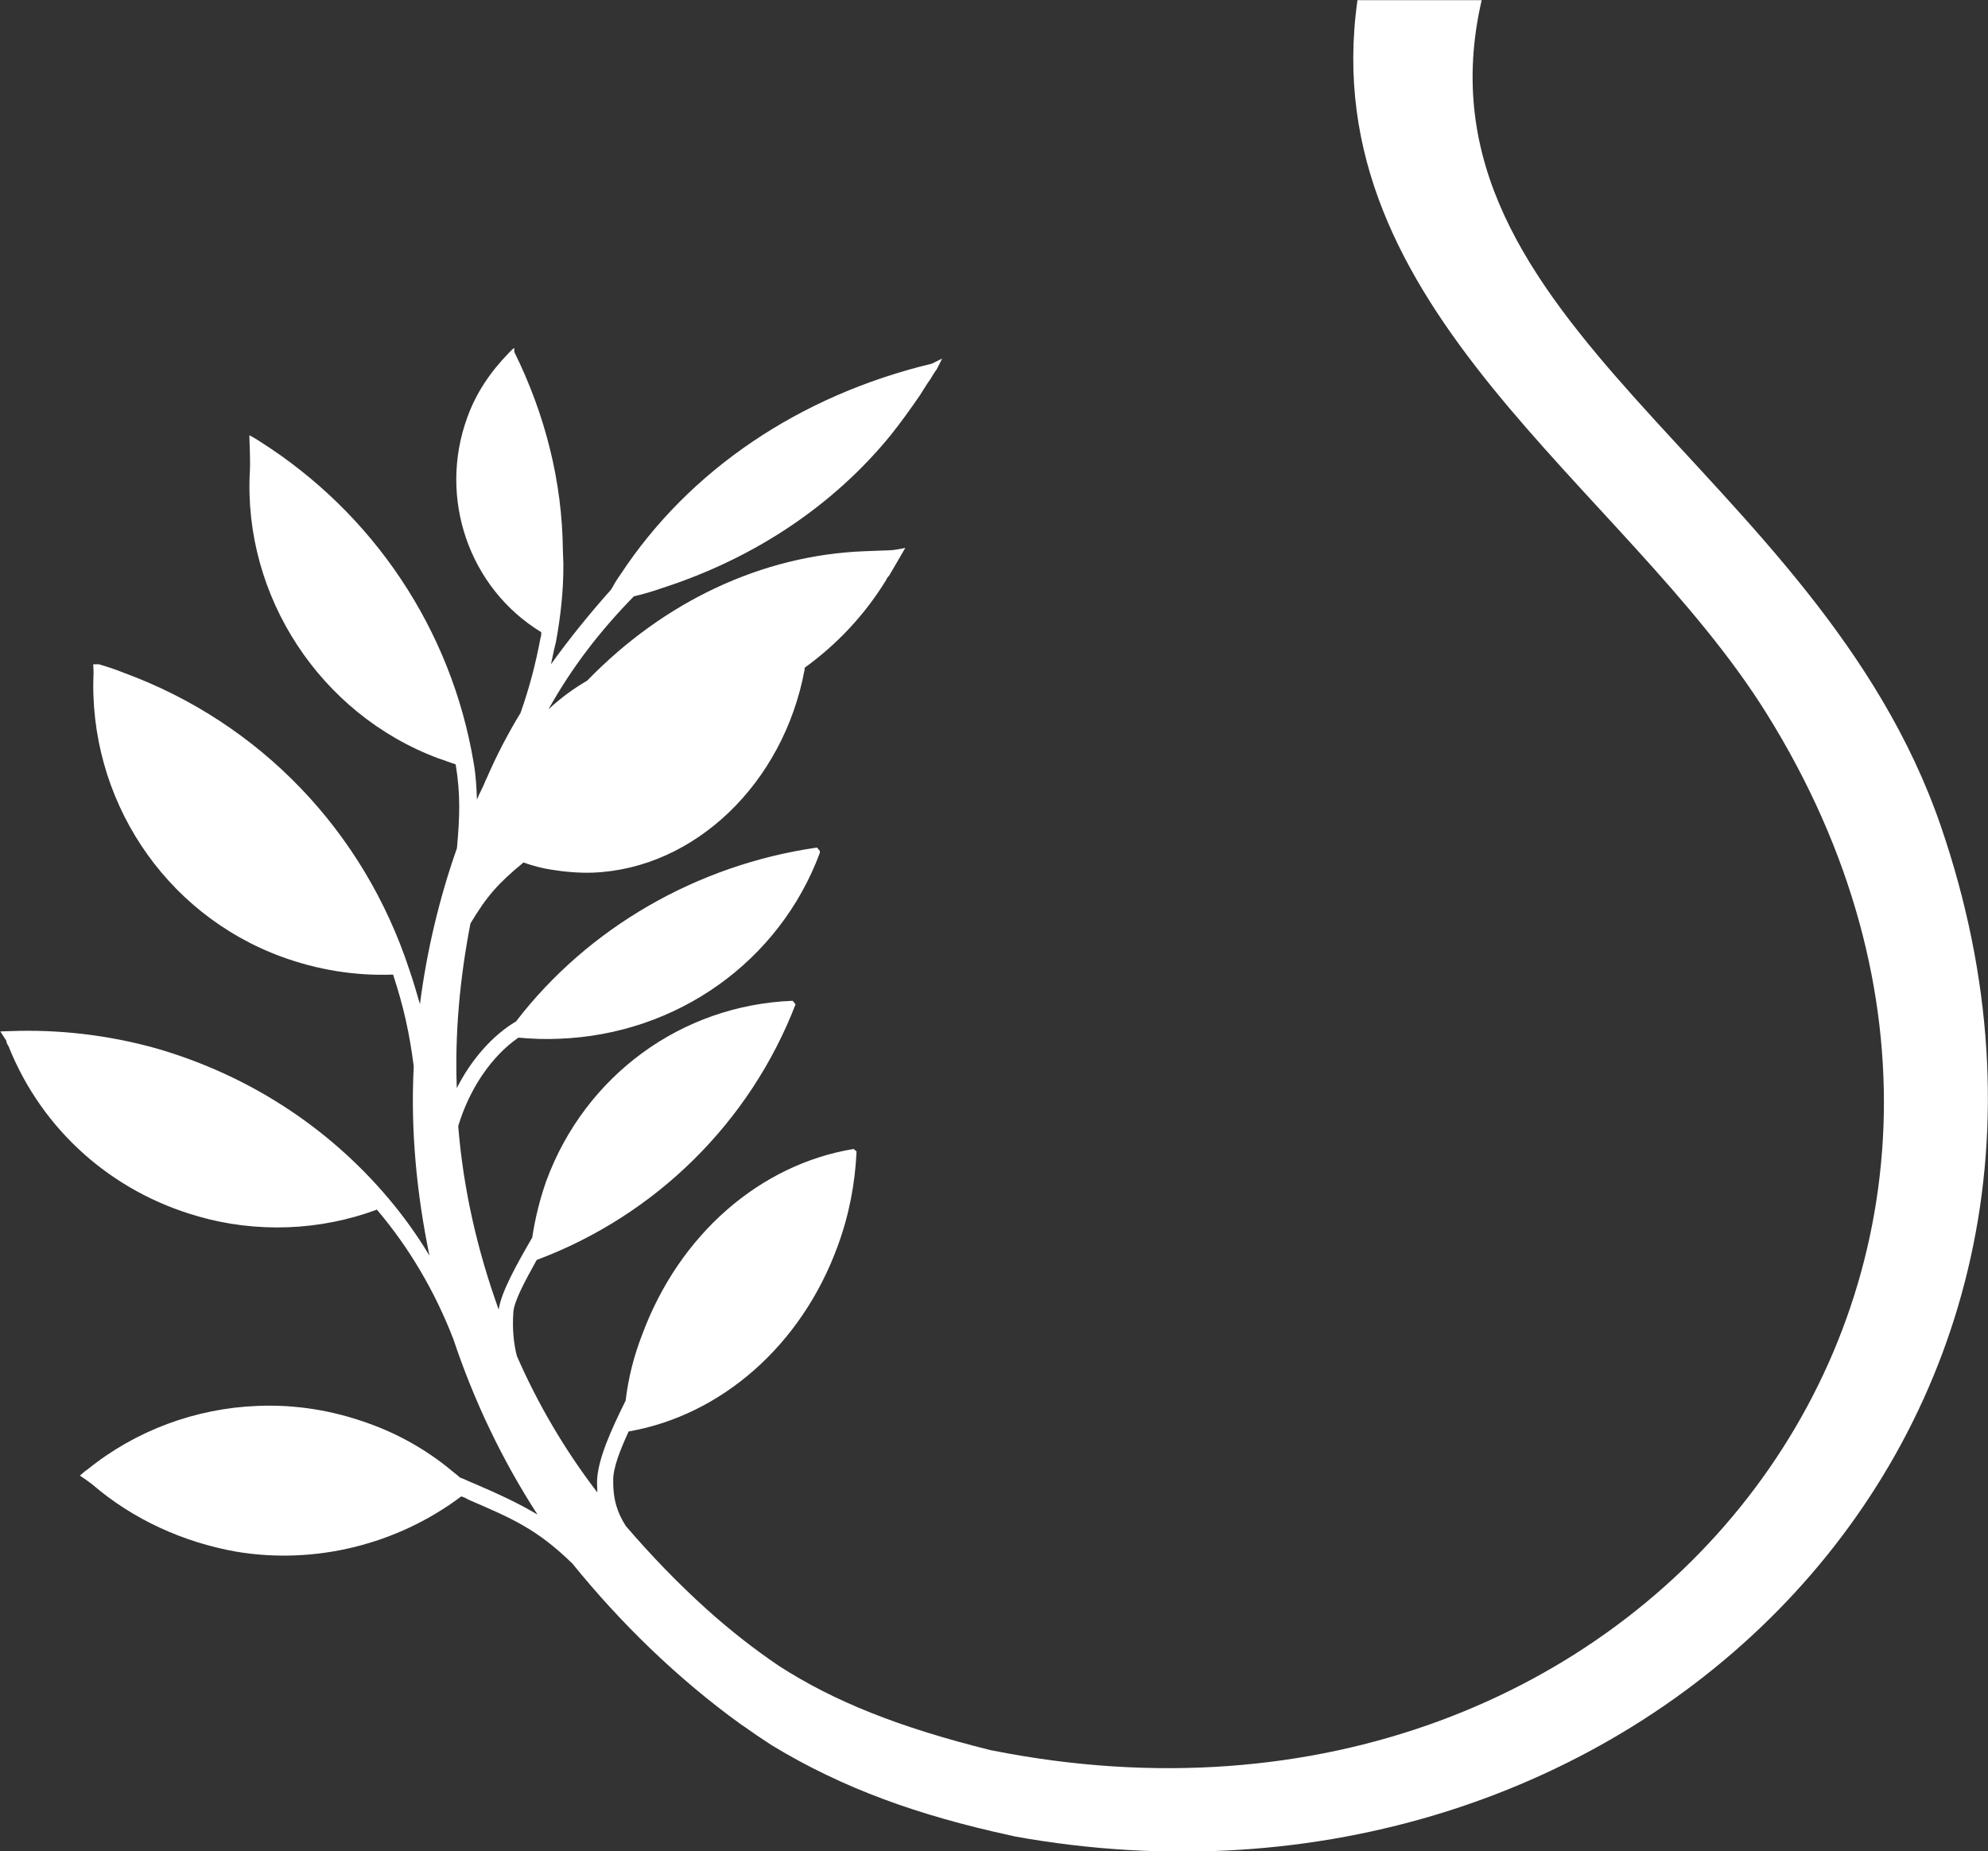 <svg xmlns="http://www.w3.org/2000/svg" id="Layer_1" data-name="Layer 1" viewBox="0 0 125.17 116.58"><rect x="0" y="0" width="125.17" height="116.58" fill="#333333" stroke="none"/><defs><style>      .cls-1 {        fill: #fff;      }    </style></defs><path class="cls-1" d="M.58,65.99c2.12,5.21,6.47,9.06,11.88,10.6,1.82.53,3.75.76,5.67.69,1.92-.07,3.83-.45,5.6-1.11,2.07,2.44,3.68,5.21,4.82,8.17,1.29,3.86,3.05,7.57,5.29,11.03-1.23-.73-2.45-1.29-3.98-1.95-.3-.11-.61-.28-.92-.39l-.06-.06c-.19-.17-.37-.29-.56-.46-1.55-1.26-3.27-2.22-5.09-2.87-2.25-.82-4.61-1.21-7.01-1.11-3.9.15-7.69,1.55-10.72,4.01-.12.06-.47.38-.47.38,0,0,.43.28.8.57,2.55,2.19,5.72,3.63,9.05,4.22,4.96.83,10.13-.45,14.16-3.48.18.05.3.11.49.22,2.69,1.16,4.27,1.82,6.52,4.02,2.97,3.67,6.57,7.21,10.61,10.12h-.01c.06.04.13.08.19.12.53.38,1.06.74,1.6,1.09.07.04.14.09.2.13,4.47,2.7,9.16,4.38,14.99,5.65.08.02.15.03.23.05h-.03c38.68,7.01,71.56-25.17,58.37-63.61-7.76-22.57-33.63-31.58-28.91-52.01h-7.82c-2.76,19.5,16.76,30.51,25.74,44.89,21.76,34.84-7.41,73.53-48.72,65.33-.04,0-.08-.02-.11-.02-5.79-1.44-9.87-3.07-13.34-5.31-1.61-1.09-3.13-2.29-4.55-3.57-1.82-1.64-3.51-3.4-5.09-5.24-.49-.78-.8-1.57-.79-2.83-.03-.8.44-1.96.97-3.12,5.85-1.02,10.88-5.44,13.15-11.64.73-1.97,1.11-3.98,1.2-5.99l-.18-.16c-5.9.97-10.99,5.39-13.32,11.7-.52,1.33-.87,2.72-1.04,4.15-.9,1.81-1.8,3.78-1.8,5.15,0,.23.02.4.02.63-2.04-2.66-3.75-5.57-5.07-8.6-.2-.79-.29-1.7-.22-2.73.03-.69.73-1.97,1.47-3.31,7.49-2.8,13.44-8.68,16.3-16.1l-.18-.22c-7.02.27-13.07,4.72-15.51,11.33-.41,1.16-.71,2.37-.89,3.58-1.02,1.75-1.98,3.5-2.11,4.54-1.34-3.72-2.23-7.57-2.55-11.56.71-2.37,2.12-4.42,3.79-5.57.86.08,1.72.11,2.57.07,7.42-.28,13.87-4.87,16.41-11.71v-.11s-.18-.22-.18-.22c-7.56,1.09-14.43,5.06-18.95,10.95-1.45.85-2.82,2.39-3.73,4.2-.13-3.42.19-6.92.86-10.37,1.02-1.7,1.73-2.52,3.34-3.84.58.21,1.16.36,1.73.45.86.14,1.78.22,2.63.19,6.39-.24,12.01-5.6,13.34-12.79,0,0,0-.06,0-.11,2-1.45,3.76-3.28,5.16-5.57,0-.06.11-.18.16-.23.16-.29.32-.53.48-.82l.54-.93s-.62.14-.97.15c-.51.02-1.08.04-1.6.06-6.45.25-12.62,3.16-17.46,8.15-.84.49-1.67,1.09-2.44,1.81,1.5-2.68,3.24-4.93,5.38-7.12.62-.14,1.24-.33,1.81-.53,5.81-1.88,10.77-5.21,14.37-9.63.65-.82,1.25-1.65,1.85-2.53.22-.35.43-.7.65-1,.27-.47.38-.59.38-.59l.35-.69s-.41.2-.65.32c-8.33,2-15.3,6.71-19.62,13.3-.23.31-.4.62-.57.92-1.33,1.49-2.59,3.04-3.79,4.71.1-.48.2-.97.31-1.39.3-1.63.48-3.26.47-4.88v-.06c-.01-.3-.02-.6-.03-.84-.04-4.32-1.11-8.55-3.06-12.5,0-.06,0-.24,0-.24,0,0-.06,0-.23.19l-.06.06-.06.06c-1.16,1.19-2.07,2.54-2.61,4.06-1.85,5.06.11,10.75,4.66,13.52,0,.12,0,.24-.05.36-.3,1.63-.72,3.21-1.26,4.73-.79,1.29-1.52,2.7-2.13,4.11l-.06.12c-.16.43-.39.8-.55,1.22-.03-.72-.06-1.5-.21-2.33-1.4-8.36-6.3-15.68-13.44-20.21-.25-.17-.74-.45-.68-.39,0,.12.01.36.01.36,0,0,.01.36.02.6,0,.18.03.9,0,1.32-.42,7.83,4.42,15.27,11.86,18.05.36.11.73.27,1.1.38.32,1.97.25,3.35.08,5.28-1.14,3.23-1.91,6.56-2.33,9.82-.21-.71-.41-1.43-.68-2.2-2.85-8.66-9.36-15.5-17.95-18.66-.55-.22-1.04-.38-1.58-.54h-.36s.02.49.02.49c-.36,7.94,4.42,15.21,11.85,17.93,2.25.82,4.61,1.21,7.01,1.12.68,2.08,1.04,3.74,1.3,5.78-.21,4.03.19,8.04.99,11.92-.77-1.29-1.66-2.52-2.6-3.63-3.84-4.54-8.89-7.77-14.59-9.42-3.04-.85-6.17-1.21-9.23-1.09-.48.02-.6.02-.6.02,0,0,.26.41.38.59,0,.18.13.3.2.47Z"></path></svg>
